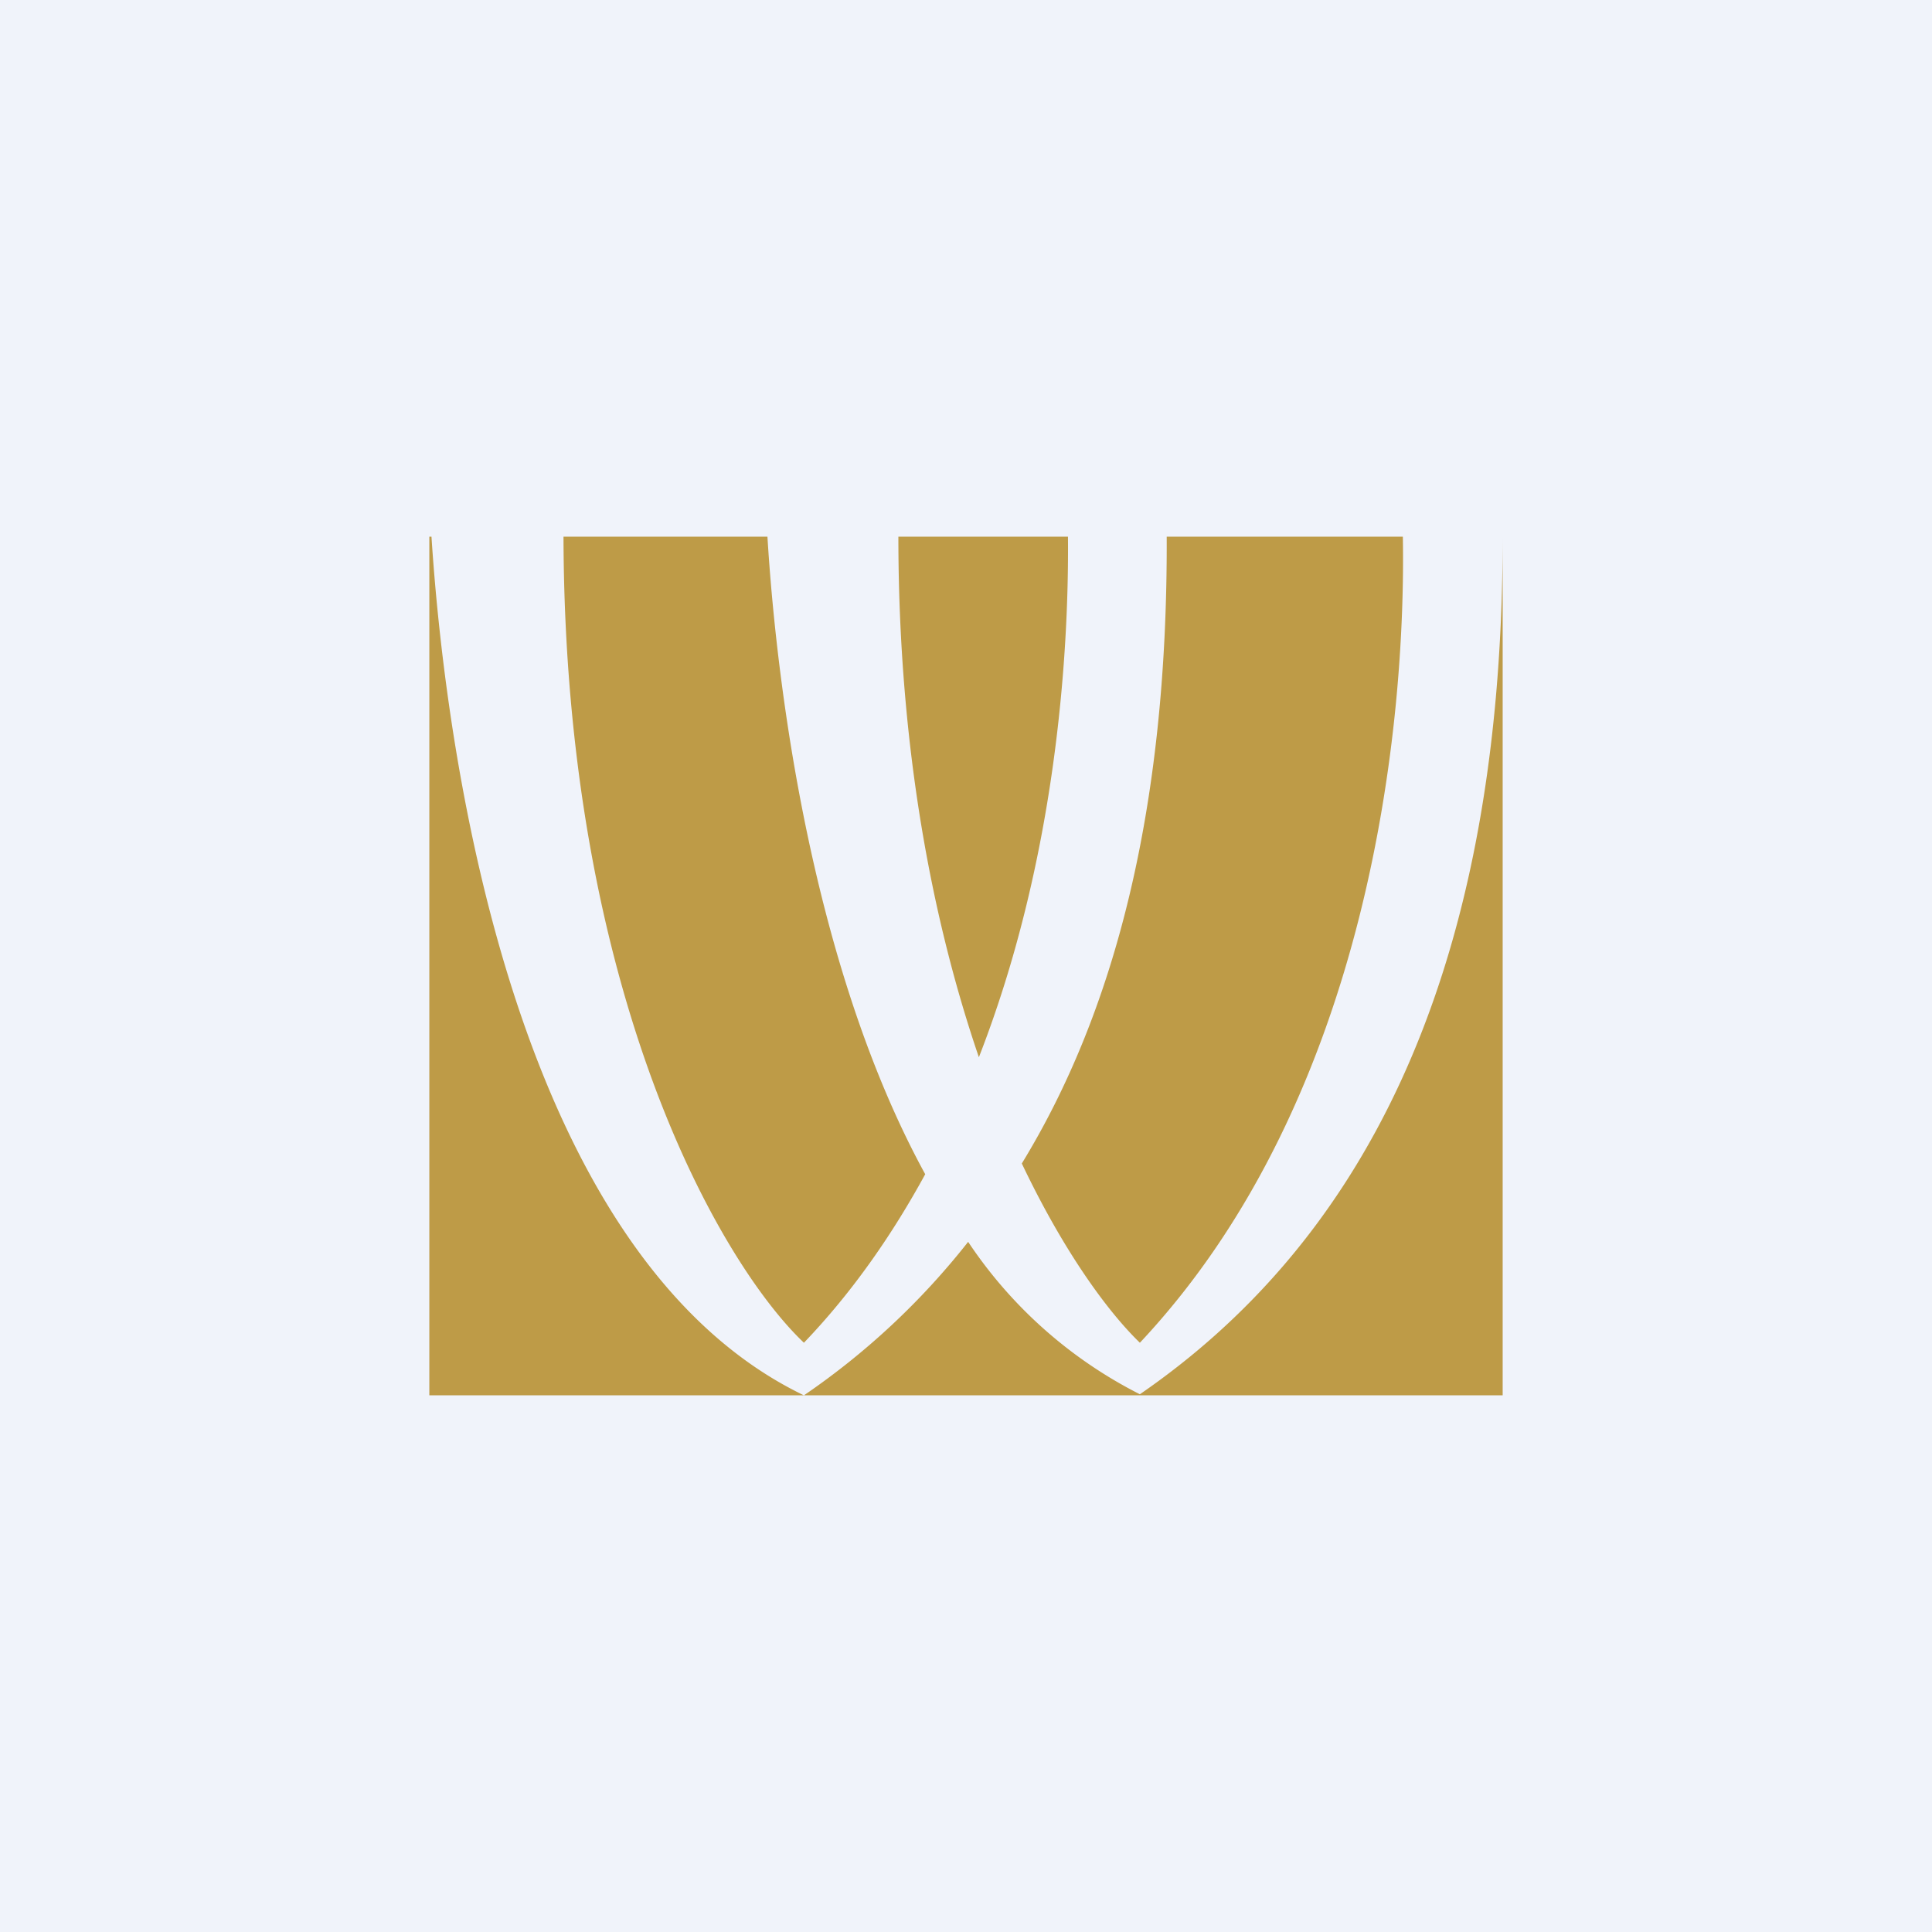 <!-- by TradingView --><svg width="18" height="18" viewBox="0 0 18 18" xmlns="http://www.w3.org/2000/svg"><path fill="#F0F3FA" d="M0 0h18v18H0z"/><path d="M4.02 5H4v8h10V5c0 4.26-1.42 6.64-3.38 7.99a4.2 4.2 0 0 1-1.6-1.42A6.88 6.88 0 0 1 7.49 13C4.83 11.72 4.16 7.16 4.02 5Zm9.05 0h-2.2c.01 2.57-.5 4.45-1.35 5.84.39.82.8 1.38 1.1 1.67 2.16-2.3 2.48-5.8 2.45-7.51ZM9.95 5H8.37c0 2 .33 3.62.75 4.85.71-1.82.84-3.72.83-4.85Zm-2.8 0c.09 1.46.43 4.04 1.47 5.94-.3.55-.67 1.09-1.13 1.57-.78-.74-2.23-3.25-2.24-7.51h1.9Z" fill="#BE9B47"/></svg>